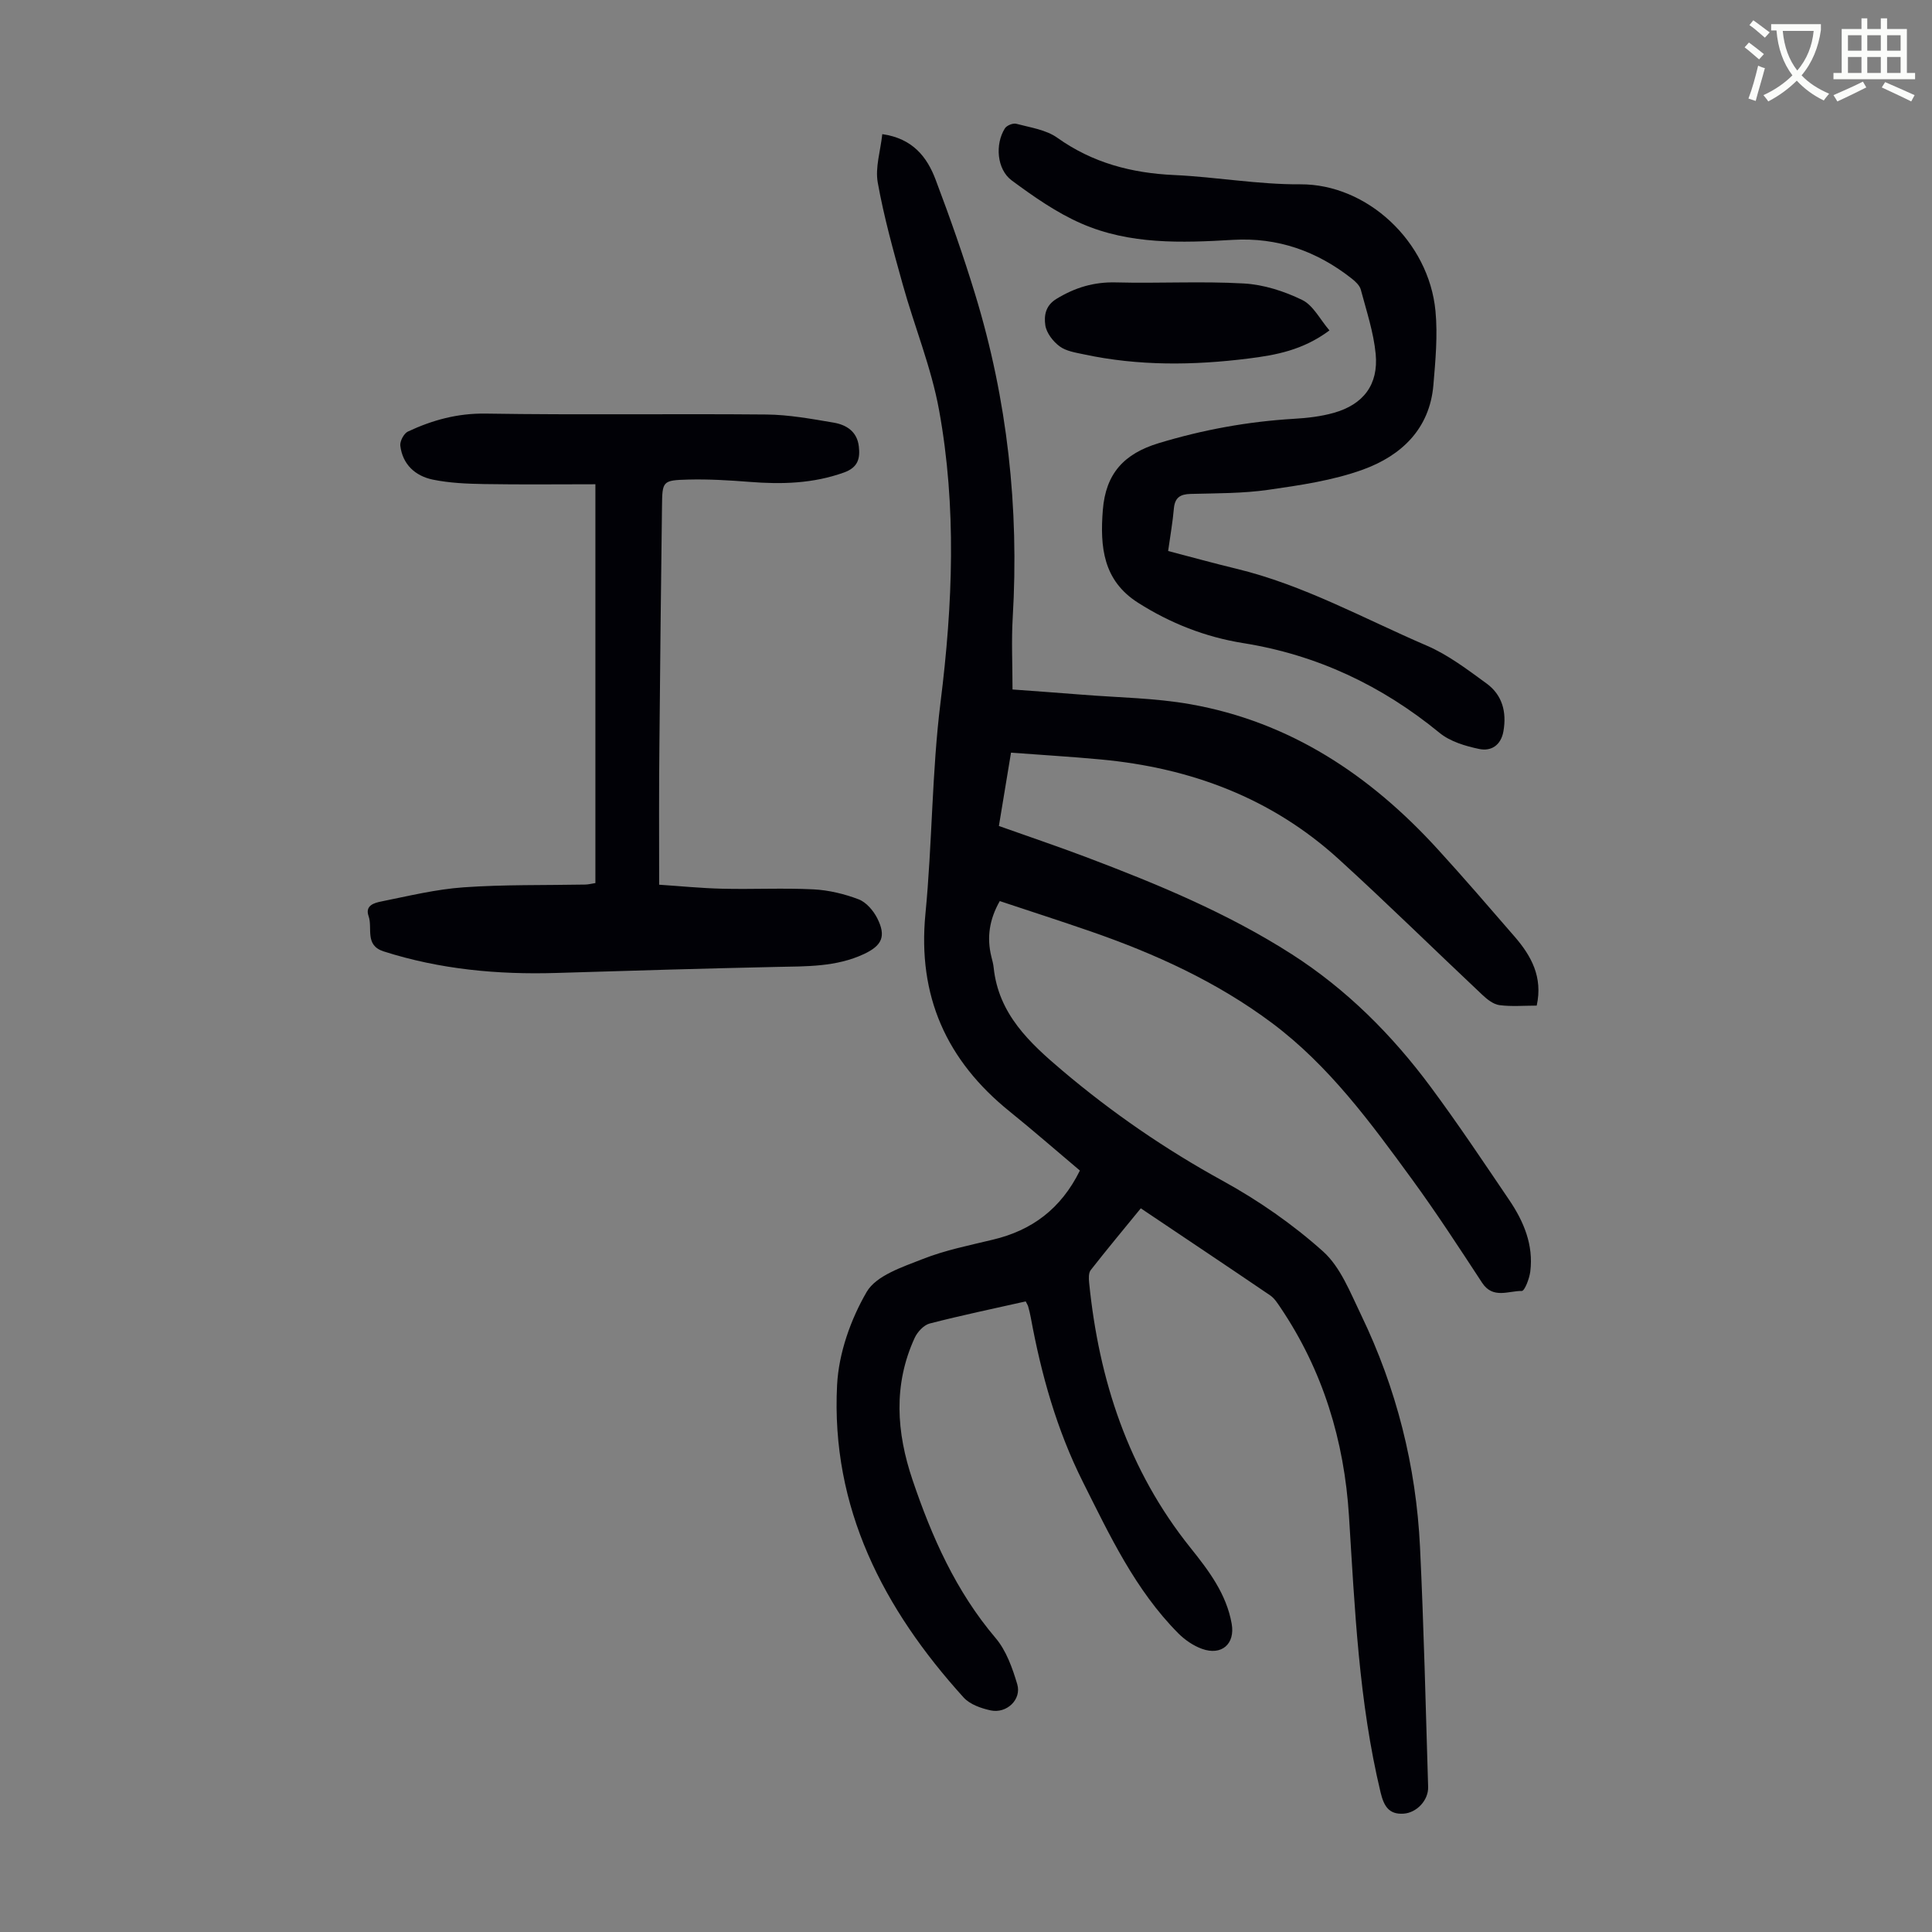 <svg enable-background="new 0 0 400 400" viewBox="0 0 400 400" xmlns="http://www.w3.org/2000/svg"><rect x="0" y="0" width="400" height="400" fill="#808080" stroke="none"/><path d="m362.1 8.8c1.1.8 2.1 1.6 3.1 2.4l-1 1.1c-1.3-1.1-2.3-2-3-2.5zm1.9 4.8c.5.2.9.4 1.4.5-.6 2.3-1.3 4.5-1.9 6.8l-1.5-.5c.8-2.1 1.4-4.3 2-6.8zm-1-9.4c1.3.9 2.4 1.8 3.4 2.5l-1 1.1c-1.4-1.2-2.4-2.1-3.2-2.6zm3.7 2.2v-1.4h10.3v1.2c-.5 3.6-1.8 6.8-4 9.4 1.5 1.6 3.4 2.8 5.7 3.8-.3.4-.7.8-1.1 1.4-2.3-1.1-4.1-2.5-5.6-4.1-1.6 1.6-3.6 3.1-5.9 4.3-.3-.5-.7-.9-1-1.3 2.4-1.1 4.4-2.5 6-4.1-1.9-2.5-3-5.6-3.3-9.3h-1.1zm8.8 0h-6.4c.3 3.3 1.3 6 3 8.2 2-2.3 3.1-5.1 3.4-8.2z" fill="#fbfcfa"/><path d="m385.3 3.8h1.3v2.2h2.8v-2.2h1.3v2.2h4.1v9.1h1.7v1.3h-16.9v-1.3h1.7v-9.1h4.1v-2.2zm.4 13.1.7 1.2c-1.8.9-3.8 1.9-6 2.9-.2-.4-.5-.8-.8-1.3 2.3-1 4.3-1.9 6.1-2.8zm-3.1-6.4h2.8v-3.2h-2.8zm0 4.6h2.8v-3.3h-2.8zm4-4.6h2.8v-3.2h-2.8zm0 4.6h2.8v-3.3h-2.8zm3.7 1.9c2.1.9 4.1 1.8 6.1 2.7l-.7 1.3c-2.2-1.1-4.2-2-6.1-2.9zm3.2-9.7h-2.8v3.2h2.8zm-2.8 7.8h2.8v-3.3h-2.8z" fill="#fbfcfa"/><g fill="#010106"><path d="m223.58 242.35c-4.94-4.16-9.66-8.29-14.53-12.22-13.1-10.56-19.1-23.92-17.45-40.93 1.42-14.57 1.32-29.31 3.13-43.82 2.53-20.25 3.35-40.42-.31-60.49-1.61-8.84-5.11-17.32-7.53-26.03-1.94-6.96-3.89-13.96-5.16-21.06-.56-3.11.56-6.53.94-10.03 6.3.9 9.27 4.73 11.04 9.43 2.96 7.83 5.75 15.75 8.19 23.75 6.67 21.83 9.12 44.18 7.77 66.97-.28 4.78-.04 9.6-.04 14.83 4.72.35 9.58.69 14.45 1.08 7.46.6 15.02.67 22.36 1.97 20.66 3.65 37.22 14.69 51.16 29.95 5.44 5.95 10.69 12.06 15.97 18.15 3.47 4 5.89 8.39 4.59 14.3-2.65 0-5.23.23-7.73-.1-1.25-.17-2.53-1.19-3.52-2.12-9.94-9.35-19.67-18.93-29.75-28.11-13.92-12.68-30.68-18.9-49.24-20.63-6.1-.57-12.22-.93-18.6-1.41-.87 5.26-1.67 10.08-2.51 15.18 6.03 2.15 12.04 4.17 17.97 6.41 14.76 5.58 29.33 11.6 42.68 20.15 11.34 7.27 20.75 16.69 28.74 27.46 5.66 7.63 10.94 15.55 16.27 23.42 3 4.43 5.05 9.29 4.36 14.8-.18 1.46-1.17 4.04-1.76 4.03-2.76-.04-5.97 1.72-8.21-1.69-4.72-7.2-9.42-14.44-14.49-21.39-8.58-11.75-17.17-23.53-29.01-32.39-11.41-8.53-24.2-14.35-37.57-18.98-6.21-2.15-12.47-4.16-18.8-6.27-2.15 3.79-2.72 7.52-1.74 11.5.19.76.4 1.52.48 2.29 1.01 9.63 7.46 15.59 14.27 21.35 10.28 8.69 21.28 16.26 33.12 22.76 7.41 4.07 14.53 9.01 20.81 14.64 3.63 3.26 5.63 8.52 7.86 13.12 7.33 15.19 11.4 31.29 12.21 48.12.79 16.53 1.18 33.08 1.68 49.63.08 2.75-2.36 5.35-5.09 5.53-3.04.2-4.07-1.57-4.75-4.38-4.52-18.83-5.34-38.06-6.55-57.27-.98-15.56-5.39-30.09-14.18-43.13-.62-.92-1.26-1.93-2.14-2.53-8.78-5.97-17.61-11.86-26.78-18.02-3.54 4.33-7.02 8.51-10.37 12.79-.46.59-.41 1.72-.33 2.57 2.02 20.2 8.1 38.85 20.98 54.92 3.78 4.72 7.46 9.56 8.54 15.75.73 4.16-2.09 6.64-6.14 5.18-1.81-.65-3.57-1.86-4.94-3.24-8.9-8.98-14.16-20.22-19.74-31.34-5.43-10.84-8.61-22.24-10.78-34.03-.14-.77-.33-1.53-.54-2.28-.09-.31-.28-.58-.51-1.05-6.65 1.5-13.3 2.88-19.88 4.58-1.22.32-2.53 1.73-3.1 2.96-4.47 9.71-3.78 19.59-.45 29.42 3.99 11.81 8.99 23.07 17.2 32.74 2.21 2.6 3.48 6.21 4.48 9.56.94 3.15-2.18 6.13-5.5 5.42-1.99-.43-4.31-1.24-5.61-2.68-16.62-18.35-27.49-39.28-26.19-64.7.34-6.57 2.8-13.55 6.13-19.27 1.98-3.39 7.38-5.14 11.57-6.79 4.64-1.84 9.63-2.83 14.51-4.01 8.09-1.91 14.14-6.37 18.06-14.32z"/><path d="m136.47 183.17c4.27.28 8.7.73 13.13.83 6.27.15 12.55-.18 18.81.13 3.16.16 6.4.94 9.37 2.07 1.57.6 3.05 2.34 3.85 3.92 1.87 3.71 1 5.64-2.75 7.4-5.76 2.7-11.93 2.54-18.09 2.67-15.2.33-30.39.78-45.58 1.25-12.16.37-24.12-.74-35.77-4.46-4.01-1.28-2.25-4.83-3.13-7.31-.79-2.24 1.25-2.75 2.63-3.03 5.66-1.14 11.33-2.53 17.06-2.93 8.36-.59 16.78-.41 25.17-.57.65-.01 1.29-.19 2.1-.31 0-27.26 0-54.42 0-82.57-7.7 0-15.37.09-23.02-.04-3.56-.06-7.18-.21-10.64-.92-3.61-.75-6.26-3.12-6.73-7.02-.11-.93.74-2.54 1.57-2.93 5.08-2.38 10.28-3.81 16.11-3.72 19.37.31 38.74.01 58.11.19 4.65.04 9.32.9 13.93 1.68 2.63.45 4.85 1.83 5.21 4.91.3 2.54-.18 4.38-3.08 5.42-6.39 2.29-12.88 2.47-19.52 1.94-4.23-.33-8.49-.59-12.73-.48-5.33.14-5.36.32-5.42 5.53-.2 16.23-.4 32.46-.53 48.68-.12 9.72-.06 19.44-.06 29.67z"/><path d="m241.85 114.08c4.87 1.27 9.48 2.55 14.13 3.67 13.92 3.36 26.4 10.33 39.41 15.92 4.44 1.91 8.45 4.97 12.4 7.85 3.24 2.37 4.18 5.88 3.48 9.88-.52 2.95-2.58 4.18-5.01 3.67-2.87-.6-6.03-1.54-8.23-3.35-11.96-9.8-25.37-16.14-40.68-18.58-7.8-1.25-15.08-4.11-21.76-8.37-7.2-4.59-7.87-11.53-7.26-19.19.6-7.54 4.38-11.65 11.57-13.83 9.17-2.78 18.44-4.47 27.97-5.04 2.77-.16 5.6-.48 8.26-1.23 6.14-1.73 9.29-5.84 8.69-12.19-.43-4.5-1.91-8.91-3.08-13.32-.23-.87-1.1-1.68-1.86-2.28-7.21-5.69-15.37-8.58-24.61-8.03-10.66.63-21.39.99-31.38-3.38-5.14-2.24-9.88-5.57-14.42-8.92-3.09-2.28-3.49-7.5-1.42-10.78.38-.61 1.69-1.14 2.37-.95 2.89.77 6.14 1.22 8.48 2.89 7.32 5.21 15.38 7.32 24.21 7.72 8.71.4 17.4 1.98 26.09 1.92 13.83-.08 26.63 11.82 28 26.23.48 5.05 0 10.23-.43 15.32-.77 9.14-6.69 14.65-14.6 17.52-6.22 2.25-12.97 3.23-19.57 4.18-5.29.76-10.71.71-16.08.85-2.16.05-3.27.75-3.48 3.01-.24 2.78-.73 5.54-1.19 8.81z"/><path d="m275.25 68.41c-5.52 4.11-11.12 5.11-16.78 5.82-11.38 1.43-22.75 1.56-34.04-.86-1.74-.37-3.69-.66-5.04-1.66-1.37-1.01-2.74-2.78-2.97-4.38-.27-1.88-.04-4.02 2.29-5.44 3.86-2.36 7.77-3.54 12.33-3.42 8.83.23 17.69-.28 26.49.22 4.1.23 8.35 1.6 12.07 3.41 2.29 1.11 3.7 4.04 5.65 6.31z"/></g></svg>